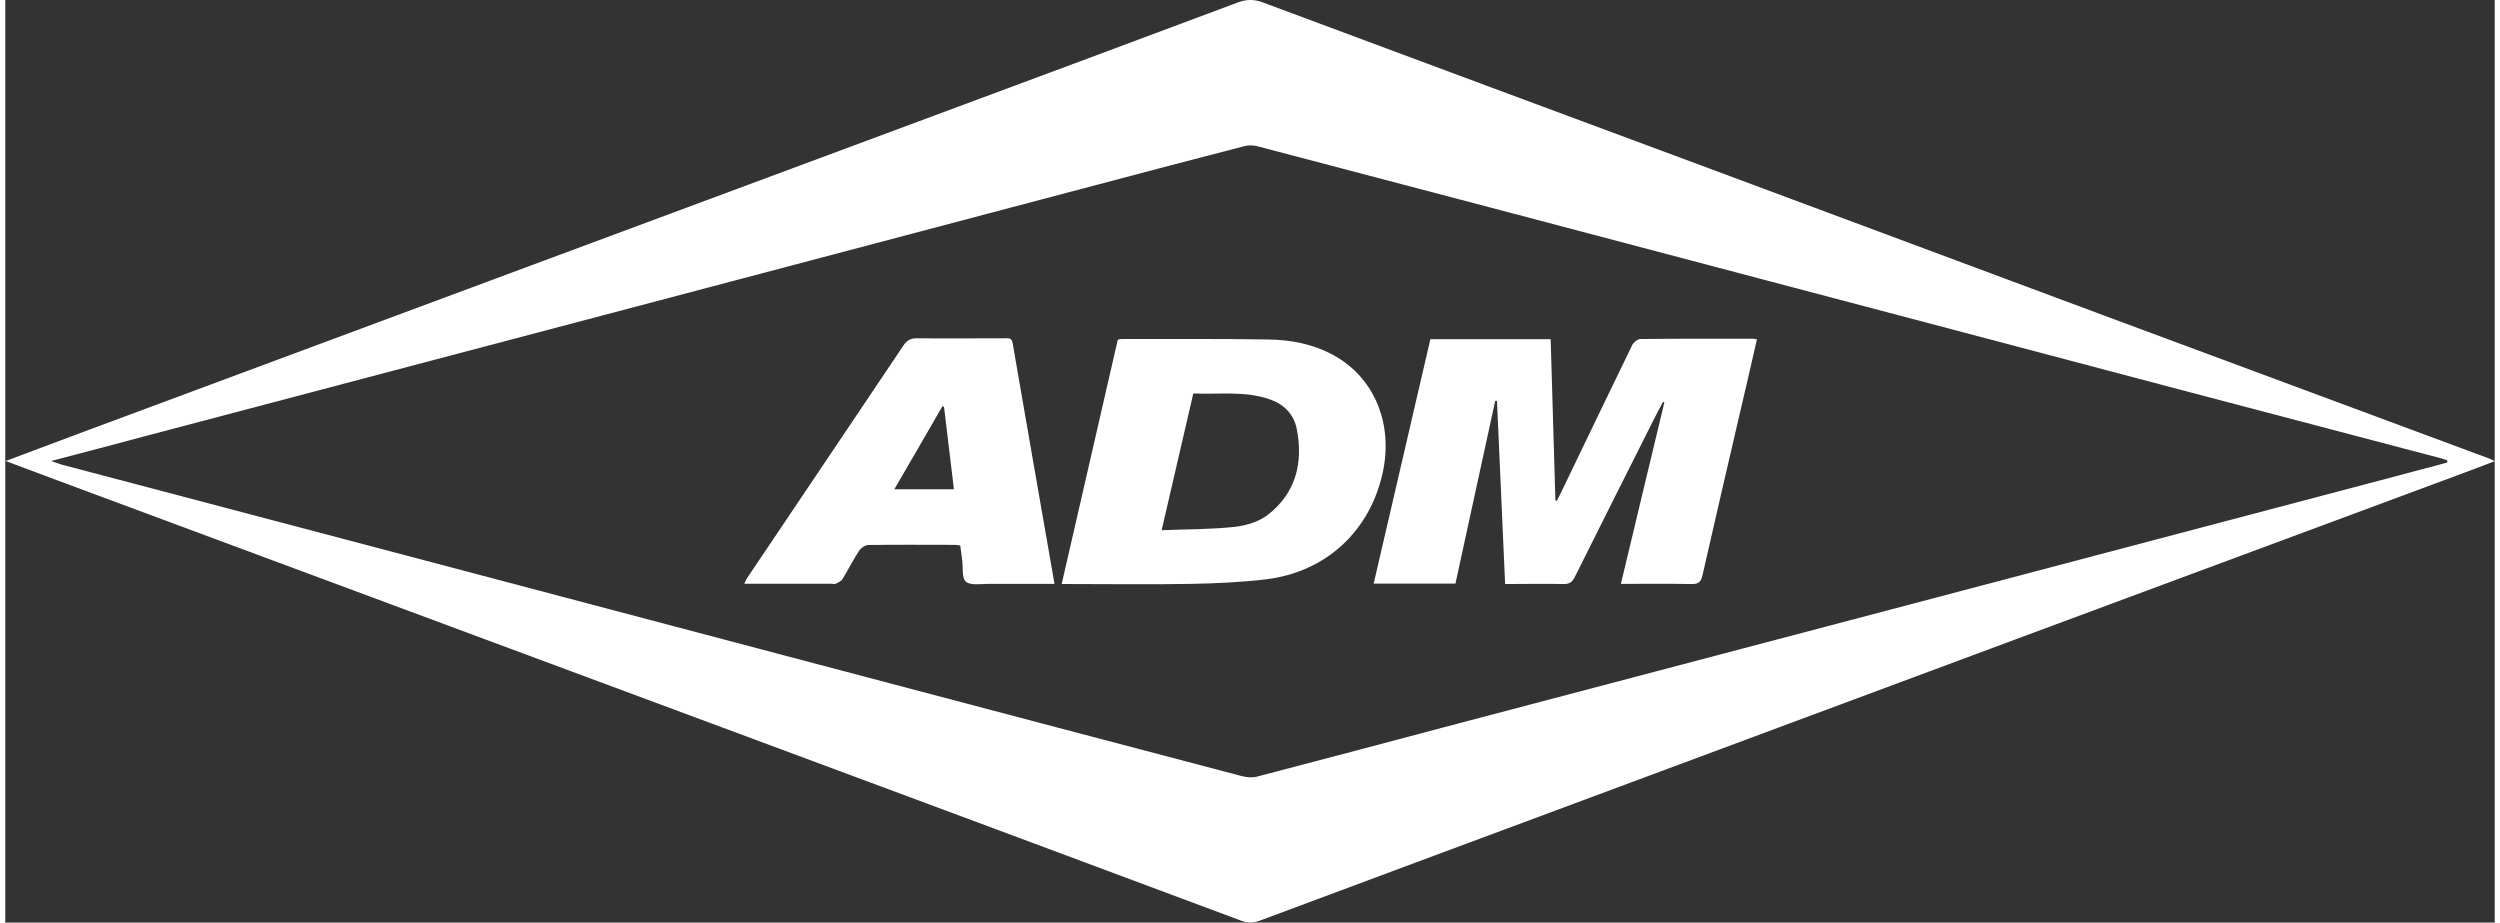 <?xml version="1.0" encoding="UTF-8"?><svg width="168px" height="62px" id="Layer_2" xmlns="http://www.w3.org/2000/svg" viewBox="0 0 168.37 62.4"><rect x="0" y="0" width="168.37" height="62.4" fill="#333333" stroke="none"/><defs><style>.cls-1{fill:#fff;fill-rule:evenodd;stroke-width:0px;}</style></defs><g id="Foreground"><path class="cls-1" d="M0,31.19c1.96-.74,3.8-1.43,5.63-2.11,9.02-3.36,18.04-6.71,27.06-10.06,9.48-3.52,18.96-7.04,28.44-10.57,7.42-2.76,14.84-5.51,22.25-8.29.58-.21,1.07-.22,1.66,0,10.05,3.75,20.11,7.48,30.17,11.22,8.93,3.32,17.86,6.66,26.79,9.98,8.68,3.23,17.36,6.44,26.04,9.67.08.03.16.08.34.16-.72.27-1.37.52-2.01.76-10.14,3.77-20.29,7.53-30.43,11.3-10.5,3.9-21,7.81-31.5,11.72-6.53,2.43-13.07,4.86-19.6,7.3-.44.16-.81.17-1.25,0-11.14-4.16-22.28-8.31-33.43-12.45-15.37-5.71-30.73-11.42-46.1-17.13-1.31-.49-2.61-.98-4.06-1.52ZM165.16,31.24s0-.08,0-.11c-.14-.05-.27-.09-.41-.13-5.88-1.55-11.76-3.09-17.64-4.64-9.53-2.52-19.05-5.04-28.58-7.55-11.28-2.98-22.56-5.96-33.85-8.92-.28-.07-.62-.08-.9,0-3.32.86-6.64,1.73-9.95,2.61-9.65,2.55-19.3,5.1-28.95,7.65-11.81,3.12-23.62,6.23-35.43,9.35-2.07.55-4.13,1.1-6.35,1.68.34.11.53.19.74.25,7.72,2.04,15.44,4.07,23.16,6.11,9.91,2.62,19.83,5.24,29.74,7.86,8.95,2.36,17.9,4.73,26.85,7.08.33.09.72.13,1.05.05,4.23-1.1,8.46-2.23,12.69-3.35,10.6-2.8,21.2-5.59,31.8-8.38,10.95-2.89,21.9-5.78,32.85-8.67,1.06-.28,2.13-.57,3.19-.85Z"/><path class="cls-1" d="M96.38,22.94h8.14c.11,3.65.21,7.27.32,10.9.03.01.07.02.1.03.16-.32.33-.64.48-.97,1.54-3.19,3.07-6.39,4.62-9.57.09-.18.35-.39.53-.4,2.55-.03,5.09-.02,7.64-.02.07,0,.14.02.26.04-.32,1.42-.64,2.81-.97,4.21-.91,3.91-1.82,7.82-2.71,11.74-.1.46-.27.61-.75.6-1.56-.03-3.12-.01-4.77-.01.99-4.13,1.96-8.21,2.94-12.27-.03-.01-.06-.03-.09-.04-.23.43-.46.86-.68,1.3-1.76,3.51-3.53,7.01-5.28,10.53-.18.36-.37.5-.78.49-1.29-.03-2.58,0-3.94,0-.18-4.15-.37-8.27-.55-12.39-.04,0-.08,0-.12,0-.89,4.11-1.79,8.22-2.69,12.36h-5.53c1.28-5.52,2.56-11.01,3.83-16.51Z"/><path class="cls-1" d="M71.45,39.49c1.27-5.55,2.53-11.03,3.79-16.5.08-.03.13-.06.18-.06,3.33,0,6.65-.02,9.98.03,1.53.02,3.04.3,4.41,1.05,2.8,1.52,4.1,4.68,3.33,8.05-.89,3.91-3.85,6.63-7.86,7.12-1.69.2-3.4.28-5.11.31-2.69.05-5.38.01-8.07.01h-.66ZM78.22,35.86c1.7-.07,3.34-.05,4.96-.23.78-.09,1.65-.36,2.25-.84,1.86-1.47,2.36-3.49,1.92-5.77-.2-1.01-.86-1.67-1.82-2.01-1.69-.59-3.44-.32-5.18-.4-.71,3.09-1.42,6.11-2.14,9.25Z"/><path class="cls-1" d="M70.95,39.49c-1.54,0-3.01,0-4.48,0-.52,0-1.19.12-1.5-.15-.29-.25-.18-.95-.25-1.45-.04-.32-.09-.64-.13-.99-.12-.02-.22-.05-.33-.05-1.96,0-3.93-.02-5.89.01-.21,0-.49.2-.62.38-.41.63-.74,1.29-1.13,1.93-.09.14-.29.23-.45.31-.07.04-.18,0-.27,0h-5.92c.09-.17.13-.3.21-.41,3.52-5.24,7.05-10.47,10.56-15.71.24-.36.51-.49.93-.48,1.98.02,3.96,0,5.95,0,.24,0,.44-.03.5.32.93,5.39,1.87,10.78,2.83,16.27ZM63.49,27.51s-.07-.02-.11-.03c-1.07,1.85-2.14,3.71-3.25,5.61h4.03c-.23-1.89-.45-3.74-.67-5.58Z"/></g></svg>